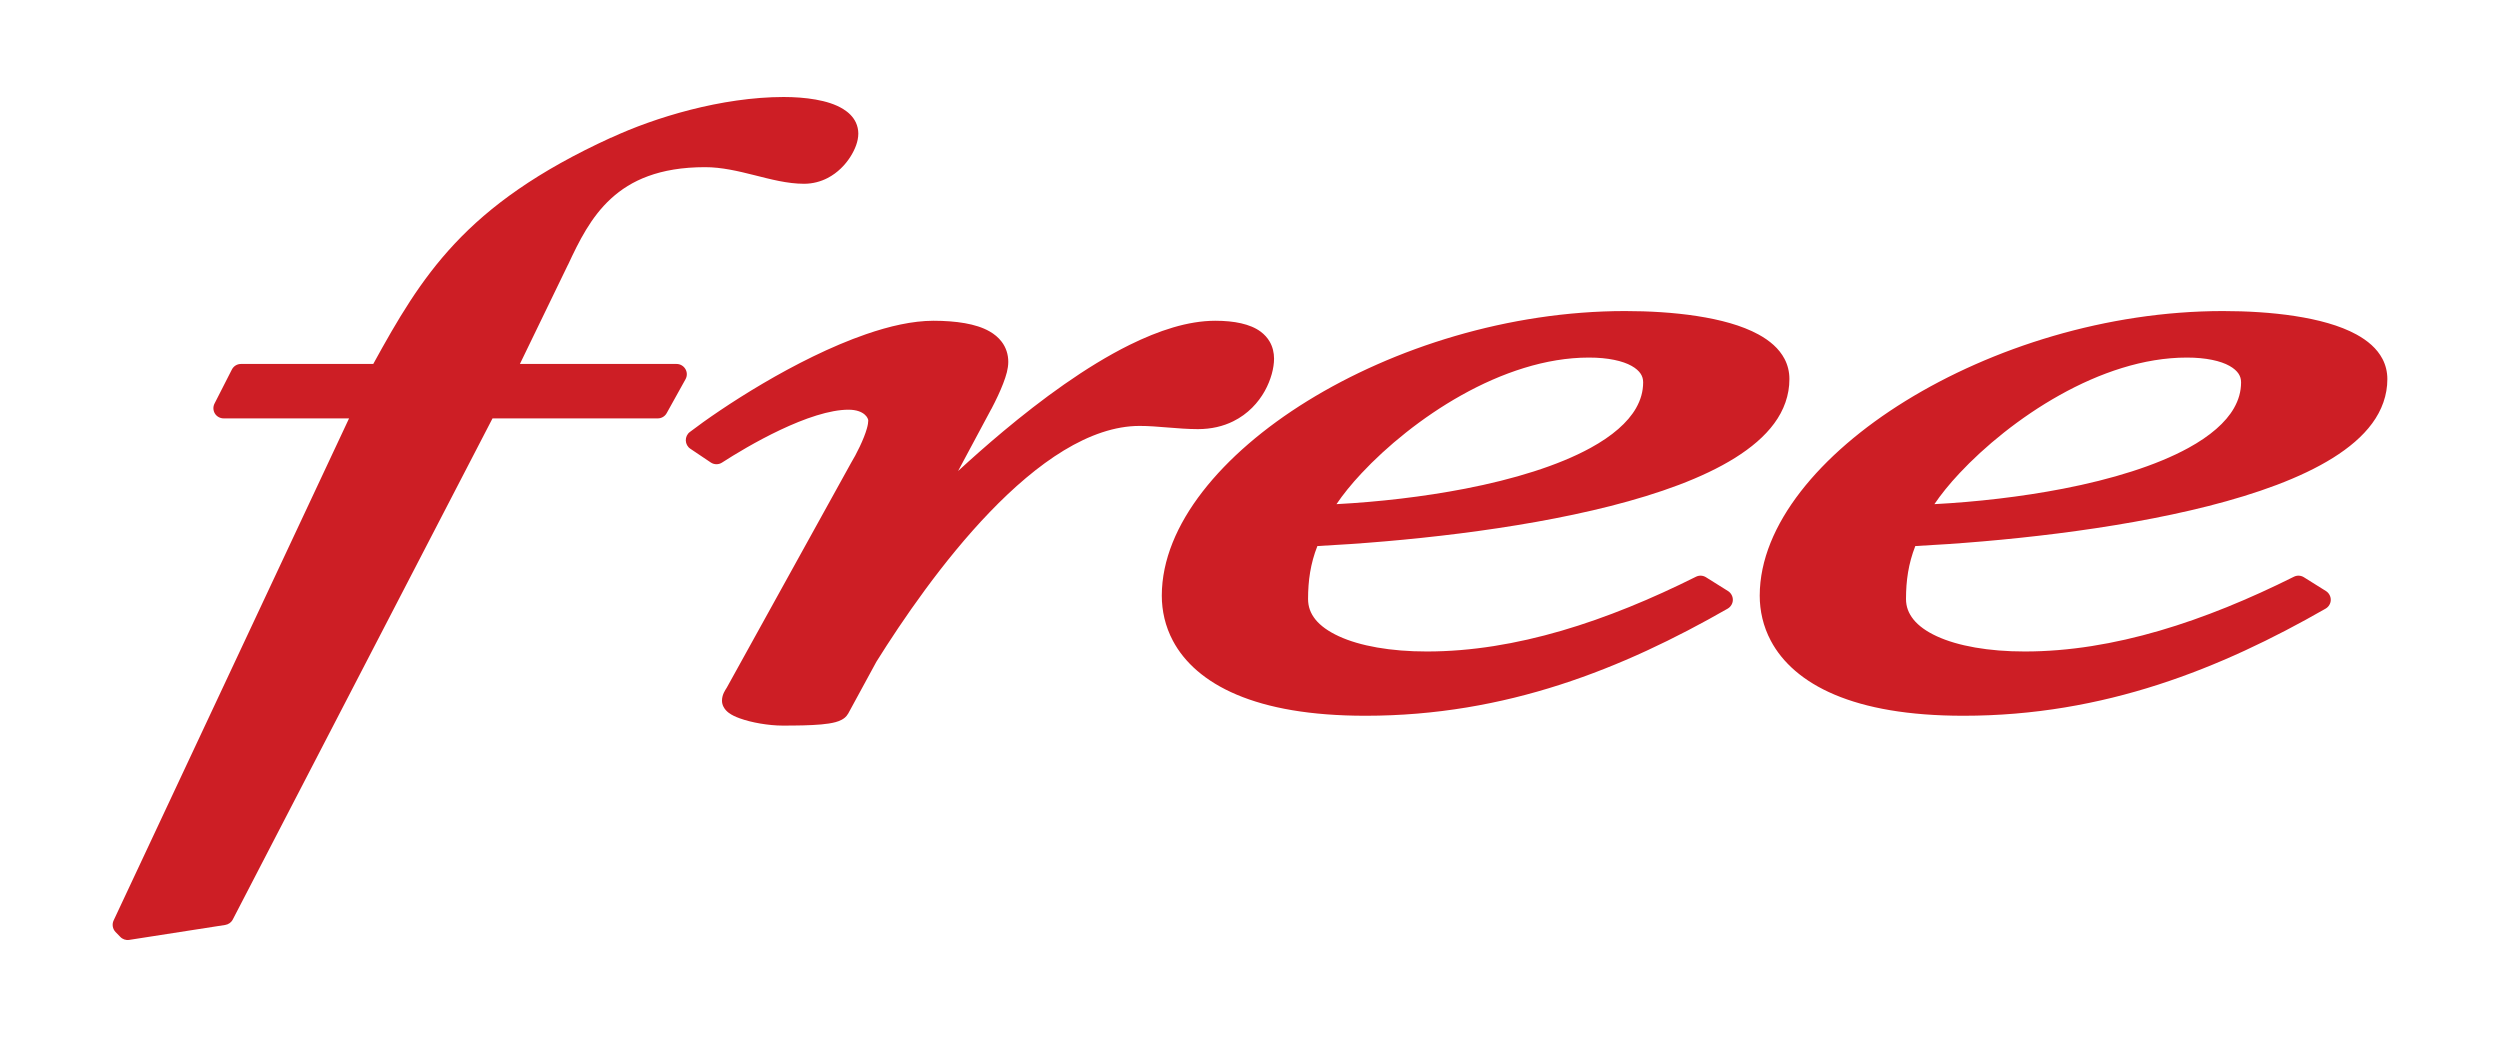 <svg width="135" height="56" viewBox="0 0 135 56" fill="none" xmlns="http://www.w3.org/2000/svg">
<path d="M42.317 5.238C38.971 5.242 35.356 6.34 32.995 7.44V7.433C29.041 9.244 26.462 11.116 24.539 13.174C22.691 15.151 21.457 17.284 20.156 19.654H13.008C12.801 19.654 12.614 19.772 12.52 19.957L11.584 21.793C11.497 21.964 11.505 22.167 11.604 22.331C11.704 22.495 11.888 22.593 12.079 22.593H18.849L6.135 49.706C6.038 49.912 6.08 50.162 6.238 50.327L6.493 50.589C6.617 50.72 6.796 50.783 6.974 50.755L12.162 49.947C12.334 49.92 12.487 49.813 12.568 49.657L26.596 22.593H35.52C35.72 22.593 35.904 22.485 36.001 22.31L37.02 20.475C37.114 20.304 37.111 20.098 37.013 19.93C36.914 19.761 36.733 19.654 36.538 19.654H28.075L30.662 14.313L30.669 14.306C31.26 13.033 31.913 11.712 32.995 10.724C33.536 10.229 34.181 9.81 35.004 9.51C35.826 9.209 36.83 9.027 38.072 9.027C38.965 9.026 39.854 9.237 40.742 9.461C41.629 9.683 42.509 9.922 43.418 9.924C43.892 9.924 44.326 9.802 44.691 9.613C45.239 9.328 45.642 8.901 45.915 8.475C46.052 8.26 46.158 8.048 46.232 7.84C46.305 7.631 46.347 7.429 46.349 7.219C46.349 7.008 46.303 6.802 46.218 6.618C46.067 6.295 45.812 6.062 45.53 5.887C45.104 5.625 44.596 5.475 44.044 5.376C43.492 5.279 42.901 5.239 42.317 5.238ZM87.753 16.797C81.478 16.799 75.275 18.77 70.608 21.648C68.275 23.089 66.323 24.762 64.939 26.547C63.557 28.332 62.739 30.242 62.737 32.164C62.737 32.983 62.922 33.822 63.336 34.6C63.956 35.77 65.085 36.796 66.783 37.512C68.482 38.231 70.755 38.651 73.738 38.651C81.339 38.652 87.641 36.104 93.292 32.868C93.459 32.772 93.57 32.593 93.574 32.399C93.578 32.206 93.476 32.019 93.312 31.916L92.122 31.171C91.96 31.069 91.757 31.058 91.585 31.143C86.789 33.54 81.851 35.182 77.048 35.18C75.106 35.182 73.431 34.882 72.3 34.359C71.734 34.099 71.305 33.79 71.035 33.455C70.765 33.117 70.638 32.768 70.635 32.344C70.637 31.357 70.763 30.438 71.138 29.487C75.679 29.251 81.836 28.628 86.962 27.327C89.59 26.658 91.945 25.816 93.691 24.726C94.563 24.179 95.291 23.569 95.81 22.862C96.328 22.159 96.63 21.343 96.628 20.468C96.629 20.08 96.537 19.71 96.367 19.384C96.067 18.812 95.559 18.39 94.957 18.06C94.048 17.565 92.889 17.261 91.633 17.066C90.378 16.873 89.031 16.797 87.753 16.797ZM120.041 16.797C113.766 16.799 107.57 18.77 102.903 21.648C100.57 23.089 98.618 24.762 97.234 26.547C95.852 28.332 95.027 30.242 95.025 32.164C95.025 32.983 95.21 33.822 95.624 34.6C96.244 35.77 97.373 36.796 99.071 37.512C100.77 38.231 103.044 38.651 106.027 38.651C113.63 38.652 119.93 36.104 125.58 32.868C125.748 32.772 125.858 32.593 125.862 32.399C125.866 32.206 125.764 32.019 125.6 31.916L124.41 31.171C124.248 31.069 124.045 31.058 123.873 31.143C119.074 33.54 114.136 35.182 109.336 35.18C107.394 35.182 105.719 34.882 104.589 34.359C104.022 34.099 103.6 33.79 103.33 33.455C103.06 33.117 102.926 32.768 102.924 32.344C102.925 31.358 103.053 30.439 103.426 29.487C107.968 29.252 114.122 28.628 119.25 27.327C121.878 26.658 124.233 25.816 125.979 24.726C126.851 24.179 127.579 23.569 128.098 22.862C128.616 22.159 128.919 21.343 128.917 20.468C128.917 20.08 128.825 19.71 128.655 19.384C128.355 18.812 127.847 18.39 127.245 18.06C126.337 17.565 125.177 17.261 123.922 17.066C122.668 16.873 121.317 16.797 120.041 16.797ZM50.408 17.321C49.274 17.323 48.037 17.609 46.769 18.046C44.868 18.703 42.897 19.709 41.196 20.709C39.494 21.711 38.066 22.704 37.246 23.332C37.106 23.439 37.028 23.61 37.033 23.787C37.039 23.964 37.127 24.13 37.274 24.229L38.382 24.974C38.564 25.097 38.803 25.1 38.987 24.981C39.652 24.551 40.844 23.825 42.138 23.214C42.785 22.909 43.456 22.631 44.092 22.435C44.728 22.237 45.328 22.123 45.819 22.124C46.264 22.125 46.53 22.248 46.686 22.379C46.844 22.511 46.889 22.663 46.886 22.711C46.887 22.793 46.865 22.957 46.81 23.145C46.649 23.719 46.242 24.533 45.943 25.022L45.936 25.036L39.242 37.14C39.198 37.209 39.143 37.292 39.09 37.402C39.039 37.511 38.988 37.654 38.987 37.837C38.987 37.956 39.02 38.067 39.063 38.154C39.146 38.318 39.251 38.414 39.352 38.492C39.531 38.624 39.723 38.708 39.944 38.789C40.272 38.908 40.657 39.004 41.058 39.072C41.459 39.139 41.875 39.182 42.255 39.182C43.026 39.182 43.755 39.172 44.34 39.12C44.634 39.093 44.889 39.057 45.117 38.996C45.232 38.965 45.342 38.925 45.455 38.865C45.564 38.804 45.692 38.721 45.792 38.547L45.798 38.541L47.326 35.732C48.717 33.508 50.905 30.296 53.442 27.658C54.715 26.335 56.07 25.16 57.446 24.325C58.823 23.489 60.21 22.999 61.54 23C62.5 22.998 63.602 23.171 64.684 23.173C65.42 23.173 66.056 23.016 66.59 22.752C67.394 22.356 67.95 21.737 68.296 21.117C68.47 20.805 68.592 20.494 68.675 20.199C68.757 19.903 68.798 19.624 68.799 19.371C68.799 19.049 68.726 18.731 68.565 18.453C68.445 18.244 68.278 18.061 68.083 17.915C67.789 17.695 67.432 17.554 67.023 17.459C66.614 17.365 66.152 17.322 65.62 17.321C64.149 17.324 62.579 17.845 60.996 18.625C58.625 19.8 56.22 21.585 54.178 23.29C53.274 24.046 52.457 24.773 51.736 25.436L53.525 22.096L53.532 22.09C53.793 21.592 54.01 21.131 54.172 20.709C54.252 20.499 54.323 20.293 54.371 20.102C54.418 19.911 54.446 19.73 54.447 19.543C54.449 19.141 54.323 18.758 54.089 18.453C53.915 18.223 53.688 18.038 53.435 17.894C53.054 17.678 52.606 17.542 52.101 17.452C51.595 17.363 51.028 17.322 50.408 17.321ZM85.799 19.309C86.841 19.307 87.632 19.492 88.104 19.757C88.341 19.889 88.497 20.035 88.593 20.178C88.688 20.323 88.729 20.466 88.73 20.647C88.729 21.147 88.598 21.597 88.345 22.041C87.904 22.816 87.053 23.551 85.889 24.187C84.145 25.145 81.728 25.883 79.119 26.389C76.848 26.83 74.431 27.104 72.17 27.224C72.51 26.721 72.968 26.147 73.525 25.554C74.869 24.117 76.774 22.54 78.926 21.337C81.079 20.132 83.478 19.307 85.799 19.309ZM118.087 19.309C119.129 19.307 119.922 19.492 120.392 19.757C120.629 19.889 120.785 20.035 120.881 20.178C120.975 20.323 121.017 20.465 121.018 20.647C121.017 21.147 120.886 21.597 120.633 22.041C120.192 22.816 119.341 23.551 118.177 24.187C116.434 25.145 114.023 25.883 111.414 26.389C109.141 26.83 106.721 27.104 104.458 27.224C104.798 26.721 105.256 26.147 105.813 25.554C107.158 24.117 109.068 22.54 111.221 21.337C113.374 20.132 115.765 19.307 118.087 19.309Z" fill="#CD1E25"/>
</svg>
